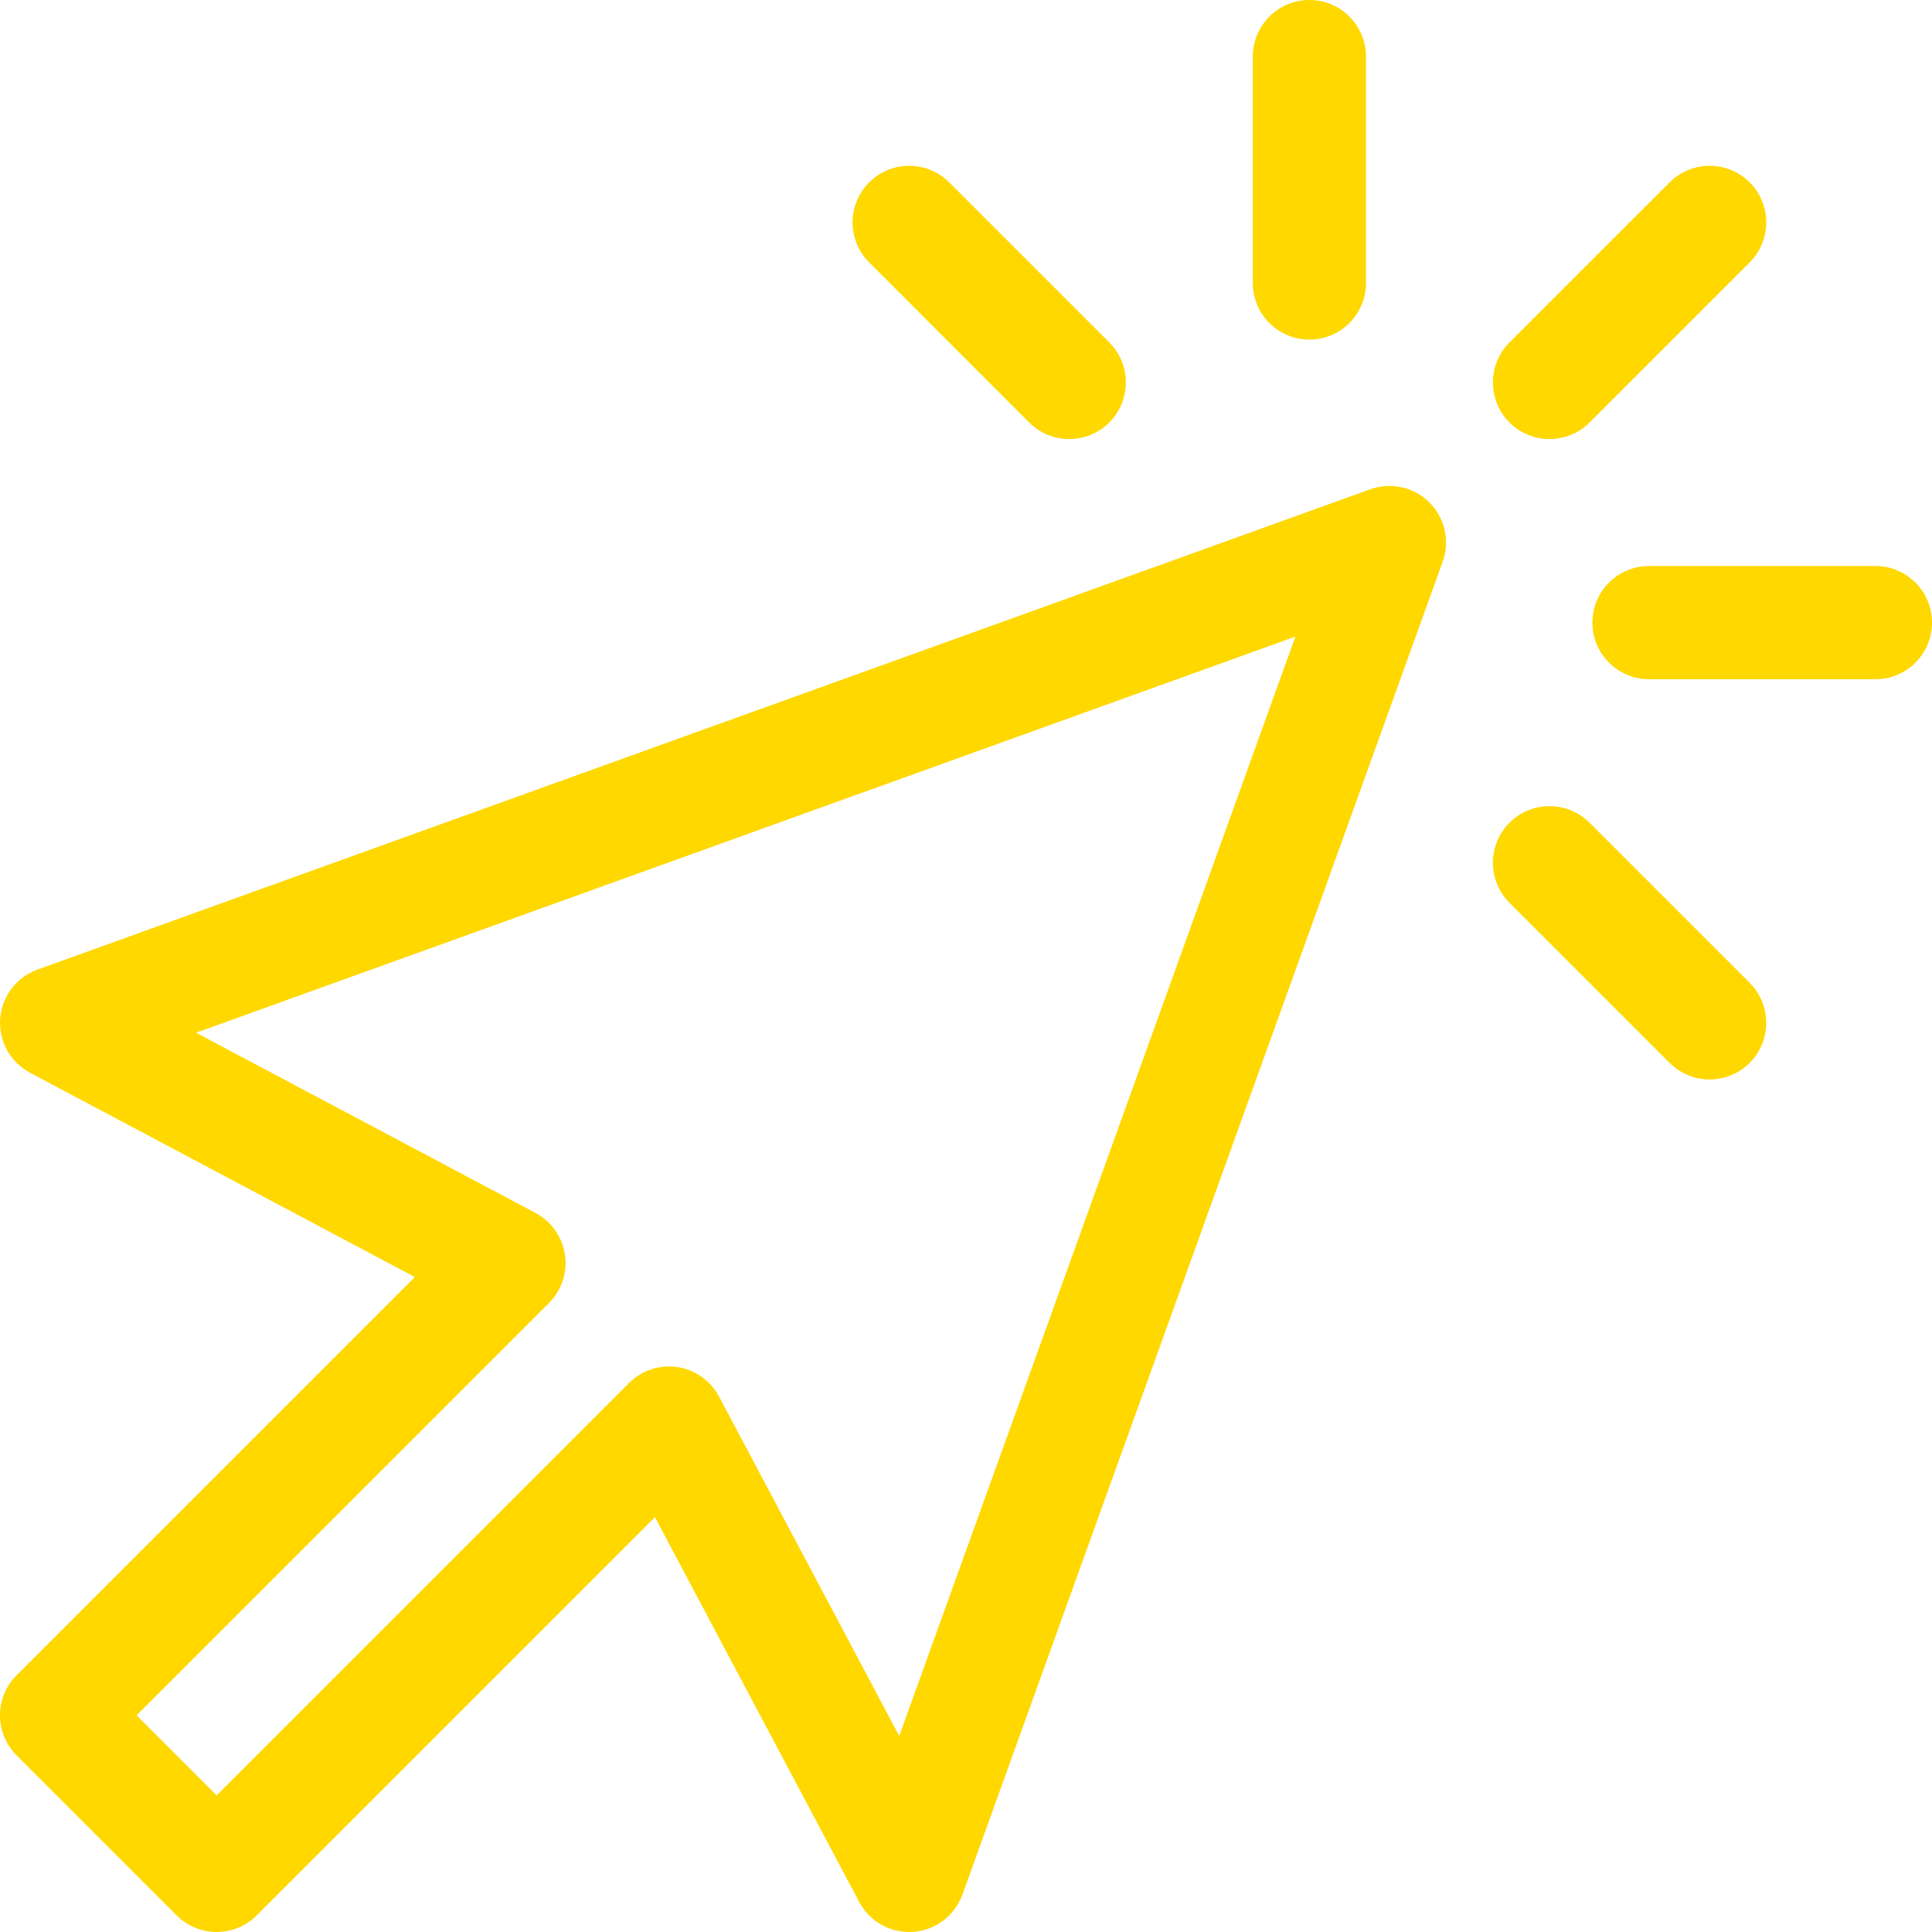 <?xml version="1.0" encoding="UTF-8"?> <svg xmlns="http://www.w3.org/2000/svg" width="32" height="32" viewBox="0 0 32 32" fill="none"><g clip-path="url(#clip0_2893_115)"><path d="M26.328 6.998L28.98 4.346C29.346 3.98 29.346 3.387 28.98 3.021C28.614 2.655 28.02 2.655 27.654 3.021L25.002 5.672C24.636 6.038 24.636 6.632 25.002 6.998C25.368 7.364 25.962 7.364 26.328 6.998Z" fill="#FFD800"></path><path d="M17.047 6.998C17.414 7.364 18.007 7.364 18.373 6.998C18.739 6.632 18.739 6.038 18.373 5.672L15.722 3.021C15.356 2.655 14.762 2.655 14.396 3.021C14.03 3.387 14.03 3.98 14.396 4.346L17.047 6.998Z" fill="#FFD800"></path><path d="M26.328 13.627C25.962 13.261 25.368 13.261 25.002 13.627C24.636 13.993 24.636 14.587 25.002 14.953L27.654 17.605C28.02 17.971 28.613 17.971 28.98 17.605C29.346 17.238 29.346 16.645 28.98 16.279L26.328 13.627Z" fill="#FFD800"></path><path d="M21.688 5.625C22.206 5.625 22.625 5.205 22.625 4.687V0.937C22.625 0.42 22.206 0 21.688 0C21.17 0 20.75 0.42 20.75 0.937V4.687C20.75 5.205 21.17 5.625 21.688 5.625Z" fill="#FFD800"></path><path d="M31.062 9.375H27.313C26.795 9.375 26.375 9.795 26.375 10.312C26.375 10.83 26.795 11.25 27.313 11.25H31.062C31.58 11.25 32 10.83 32 10.312C32 9.795 31.58 9.375 31.062 9.375Z" fill="#FFD800"></path><path d="M22.696 8.104L0.621 16.059C0.272 16.185 0.03 16.504 0.003 16.874C-0.023 17.244 0.171 17.595 0.499 17.769L6.871 21.152L0.275 27.748C-0.092 28.114 -0.092 28.708 0.275 29.074L2.926 31.725C3.102 31.901 3.34 32 3.589 32C3.838 32 4.076 31.901 4.252 31.725L10.848 25.129L14.231 31.502C14.394 31.81 14.714 32 15.059 32C15.454 32 15.807 31.752 15.941 31.38L23.895 9.304C24.019 8.962 23.933 8.58 23.676 8.323C23.42 8.067 23.038 7.981 22.696 8.104ZM14.894 28.753L11.909 23.13C11.77 22.868 11.514 22.687 11.22 22.643C10.927 22.599 10.629 22.697 10.419 22.907L3.589 29.737L2.263 28.411L9.093 21.581C9.303 21.371 9.401 21.074 9.357 20.78C9.313 20.485 9.132 20.23 8.87 20.09L3.247 17.105L21.456 10.544L14.894 28.753Z" fill="#FFD800"></path></g><defs><clipPath id="clip0_2893_115"><rect width="32" height="32" fill="white"></rect></clipPath></defs></svg> 